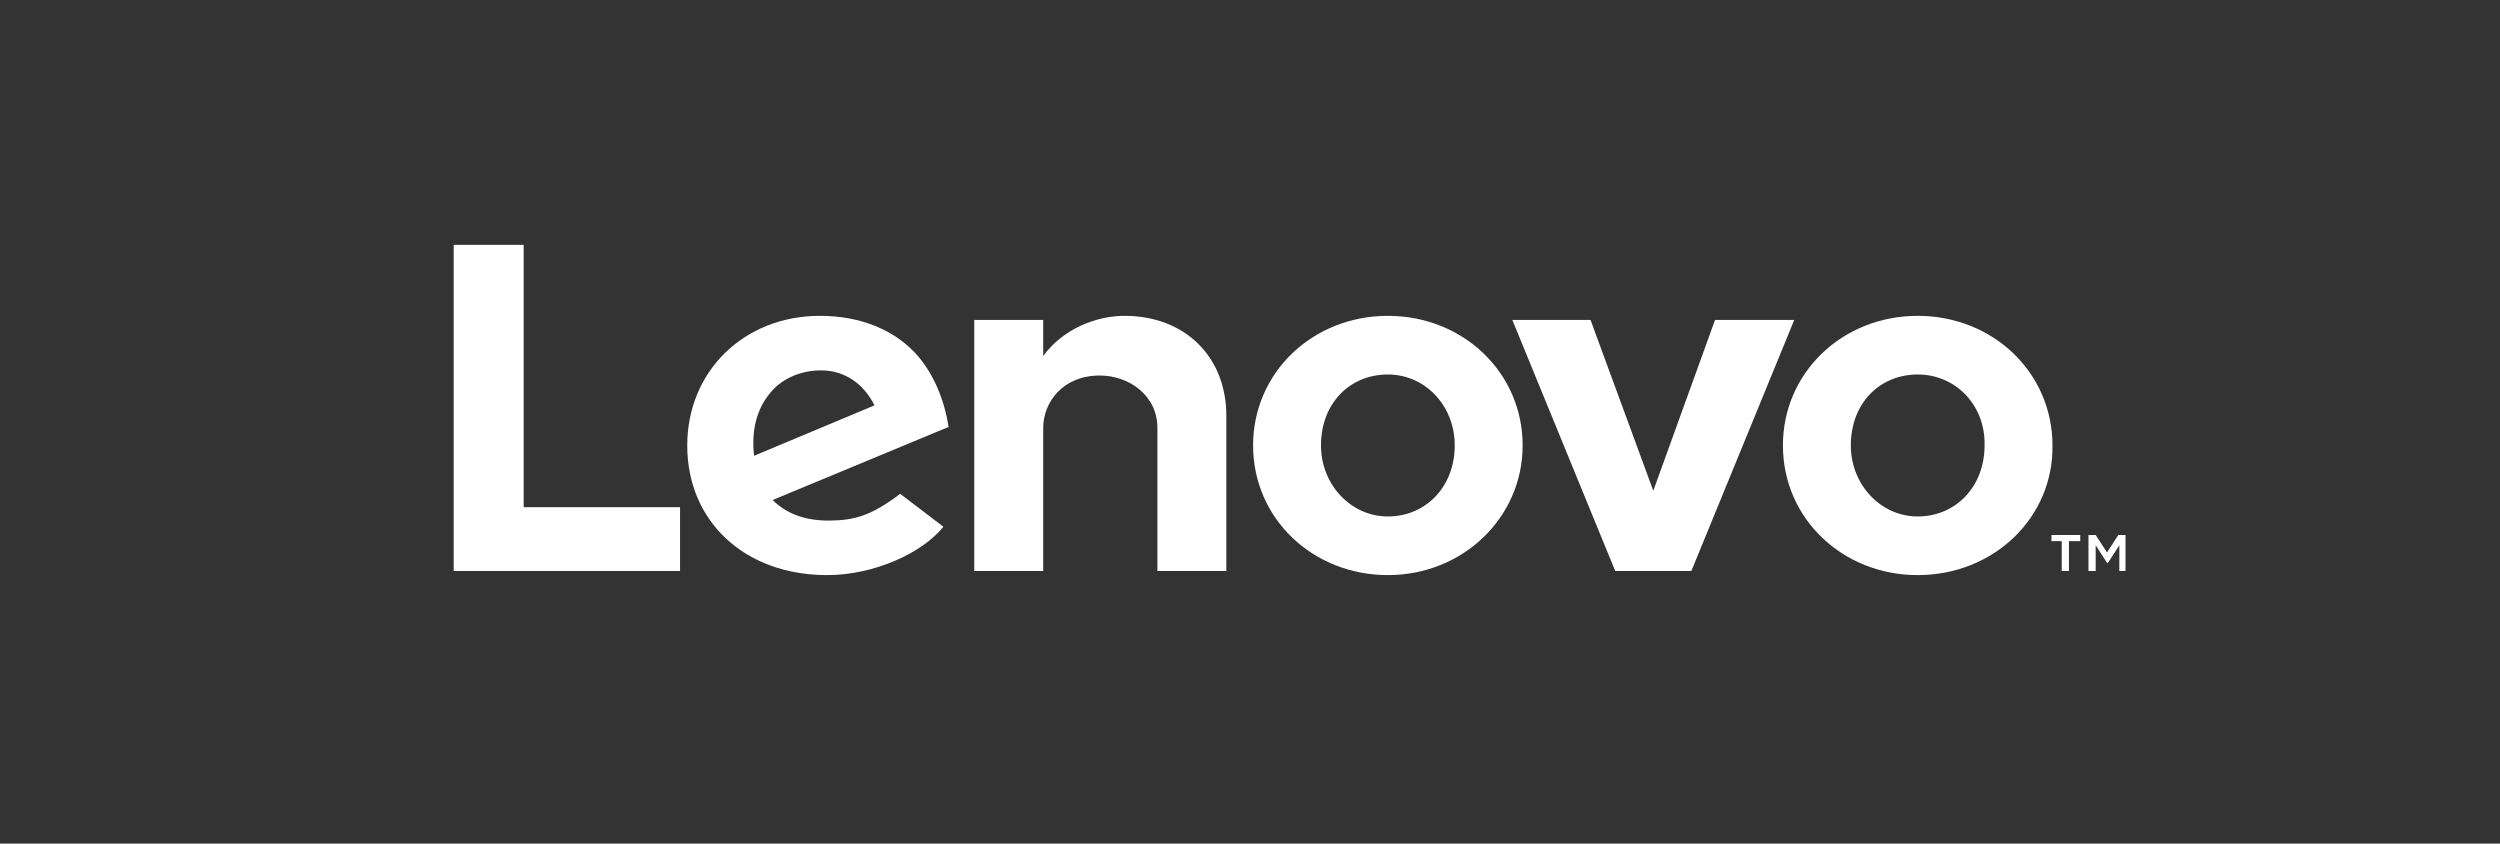 <?xml version="1.0" encoding="utf-8"?>
<!-- Generator: Adobe Illustrator 27.3.1, SVG Export Plug-In . SVG Version: 6.00 Build 0)  -->
<svg version="1.1" id="Layer_1" xmlns="http://www.w3.org/2000/svg" xmlns:xlink="http://www.w3.org/1999/xlink" x="0px" y="0px"
	 viewBox="0 0 243 82" style="enable-background:new 0 0 243 82;" xml:space="preserve">
<rect x="0" y="0" width="243" height="82" fill="#333333" stroke="none"/>
<style type="text/css">
	.st0{clip-path:url(#SVGID_00000170250995496088429430000003725598275519120807_);fill:#FFFFFF;}
	.st1{clip-path:url(#SVGID_00000065795381702002431820000014304159734952901559_);fill:#FFFFFF;}
	.st2{clip-path:url(#SVGID_00000112598644114967848550000001579232986100351131_);fill:#FFFFFF;}
	.st3{clip-path:url(#SVGID_00000140012724523770629540000004246256272322081952_);fill:#FFFFFF;}
	.st4{clip-path:url(#SVGID_00000101787441326832358400000004922724532833490106_);fill:#FFFFFF;}
	.st5{clip-path:url(#SVGID_00000137839983086522918330000003228738897086936760_);fill:#FFFFFF;}
	.st6{clip-path:url(#SVGID_00000037682725653762423810000008971374630001449887_);fill:#FFFFFF;}
</style>
<g id="Layer_1_00000092439248613728206350000004512263110055861910_">
	<g>
		<g>
			<g>
				<defs>
					<rect id="SVGID_1_" x="26.5" y="9.3" width="190" height="63.3"/>
				</defs>
				<clipPath id="SVGID_00000042734992402432839260000014037574455122661526_">
					<use xlink:href="#SVGID_1_"  style="overflow:visible;"/>
				</clipPath>
				<path style="clip-path:url(#SVGID_00000042734992402432839260000014037574455122661526_);fill:#FFFFFF;" d="M109.3,30.7
					c-2.8,0-6,1.3-7.9,3.9l0,0l0,0v-3.5h-6.7v24.4h6.7V41.6c0-2.5,1.9-5.1,5.5-5.1c2.8,0,5.6,1.9,5.6,5.1v13.9h6.7V40.4
					C119.2,34.7,115.2,30.7,109.3,30.7"/>
			</g>
			<g>
				<defs>
					<rect id="SVGID_00000042003667821785051540000002194786377183296186_" x="26.5" y="9.3" width="190" height="63.3"/>
				</defs>
				<clipPath id="SVGID_00000169536408268811790530000015052897872202964401_">
					<use xlink:href="#SVGID_00000042003667821785051540000002194786377183296186_"  style="overflow:visible;"/>
				</clipPath>
				<polygon style="clip-path:url(#SVGID_00000169536408268811790530000015052897872202964401_);fill:#FFFFFF;" points="166.7,31.1 
					160.7,47.7 154.6,31.1 147,31.1 157,55.5 164.4,55.5 174.4,31.1 				"/>
			</g>
			<g>
				<defs>
					<rect id="SVGID_00000034794678386619053670000011945526020578367931_" x="26.5" y="9.3" width="190" height="63.3"/>
				</defs>
				<clipPath id="SVGID_00000122697588293827976480000012039817574018301104_">
					<use xlink:href="#SVGID_00000034794678386619053670000011945526020578367931_"  style="overflow:visible;"/>
				</clipPath>
				<path style="clip-path:url(#SVGID_00000122697588293827976480000012039817574018301104_);fill:#FFFFFF;" d="M87.5,48
					c-2.8,2.1-4.4,2.6-7,2.6c-2.3,0-4.1-0.7-5.4-2l17.1-7.1c-0.4-2.6-1.4-5-2.9-6.8c-2.2-2.6-5.6-4-9.6-4c-7.4,0-12.9,5.4-12.9,12.6
					c0,7.4,5.6,12.6,13.6,12.6c4.5,0,9.2-2.1,11.3-4.7L87.5,48z M74.7,38.4c1.1-1.5,3-2.4,5.1-2.4c2.4,0,4.2,1.4,5.2,3.4l-11.7,4.9
					C73,41.8,73.6,39.8,74.7,38.4"/>
			</g>
			<g>
				<defs>
					<rect id="SVGID_00000123441653383053556910000009265646370266116789_" x="26.5" y="9.3" width="190" height="63.3"/>
				</defs>
				<clipPath id="SVGID_00000099634212180095854840000010977600407574382999_">
					<use xlink:href="#SVGID_00000123441653383053556910000009265646370266116789_"  style="overflow:visible;"/>
				</clipPath>
				<polygon style="clip-path:url(#SVGID_00000099634212180095854840000010977600407574382999_);fill:#FFFFFF;" points="66.1,49.3 
					50.9,49.3 50.9,23.8 44.1,23.8 44.1,55.5 66.1,55.5 				"/>
			</g>
			<g>
				<defs>
					<rect id="SVGID_00000159431919525444843530000003832436316019884734_" x="26.5" y="9.3" width="190" height="63.3"/>
				</defs>
				<clipPath id="SVGID_00000138544516355385180570000003425734738124913580_">
					<use xlink:href="#SVGID_00000159431919525444843530000003832436316019884734_"  style="overflow:visible;"/>
				</clipPath>
				<path style="clip-path:url(#SVGID_00000138544516355385180570000003425734738124913580_);fill:#FFFFFF;" d="M186.4,55.9
					c-7.3,0-13.1-5.5-13.1-12.6s5.8-12.6,13.1-12.6s13.1,5.5,13.1,12.6C199.6,50.3,193.8,55.9,186.4,55.9 M186.4,36.4
					c-3.7,0-6.5,2.8-6.5,6.9c0,3.8,2.9,6.9,6.5,6.9c3.7,0,6.5-2.9,6.5-6.9C193,39.4,190.1,36.4,186.4,36.4"/>
			</g>
			<g>
				<defs>
					<rect id="SVGID_00000034803098274734334800000012049425215714344877_" x="26.5" y="9.3" width="190" height="63.3"/>
				</defs>
				<clipPath id="SVGID_00000015332883846100092820000016810342179163107215_">
					<use xlink:href="#SVGID_00000034803098274734334800000012049425215714344877_"  style="overflow:visible;"/>
				</clipPath>
				<path style="clip-path:url(#SVGID_00000015332883846100092820000016810342179163107215_);fill:#FFFFFF;" d="M134.9,55.9
					c-7.3,0-13.1-5.5-13.1-12.6s5.8-12.6,13.1-12.6c7.3,0,13.1,5.5,13.1,12.6C148,50.3,142.2,55.9,134.9,55.9 M134.9,36.4
					c-3.7,0-6.5,2.8-6.5,6.9c0,3.8,2.9,6.9,6.5,6.9c3.7,0,6.5-2.9,6.5-6.9C141.4,39.4,138.5,36.4,134.9,36.4"/>
			</g>
			<g>
				<defs>
					<rect id="SVGID_00000072977257034243486060000015148137902943243675_" x="26.5" y="9.3" width="190" height="63.3"/>
				</defs>
				<clipPath id="SVGID_00000060742016034976841740000011221065619451211402_">
					<use xlink:href="#SVGID_00000072977257034243486060000015148137902943243675_"  style="overflow:visible;"/>
				</clipPath>
				<path style="clip-path:url(#SVGID_00000060742016034976841740000011221065619451211402_);fill:#FFFFFF;" d="M200.5,52.6h-1.1V52
					h2.8v0.6h-1.1v2.9h-0.7v-2.9H200.5z M203,52h0.7l1.1,1.7l1.1-1.7h0.7v3.5H206V53l-1.1,1.7h-0.1l-1.1-1.7v2.5H203V52z"/>
			</g>
		</g>
	</g>
</g>
<g id="Guide">
</g>
</svg>

